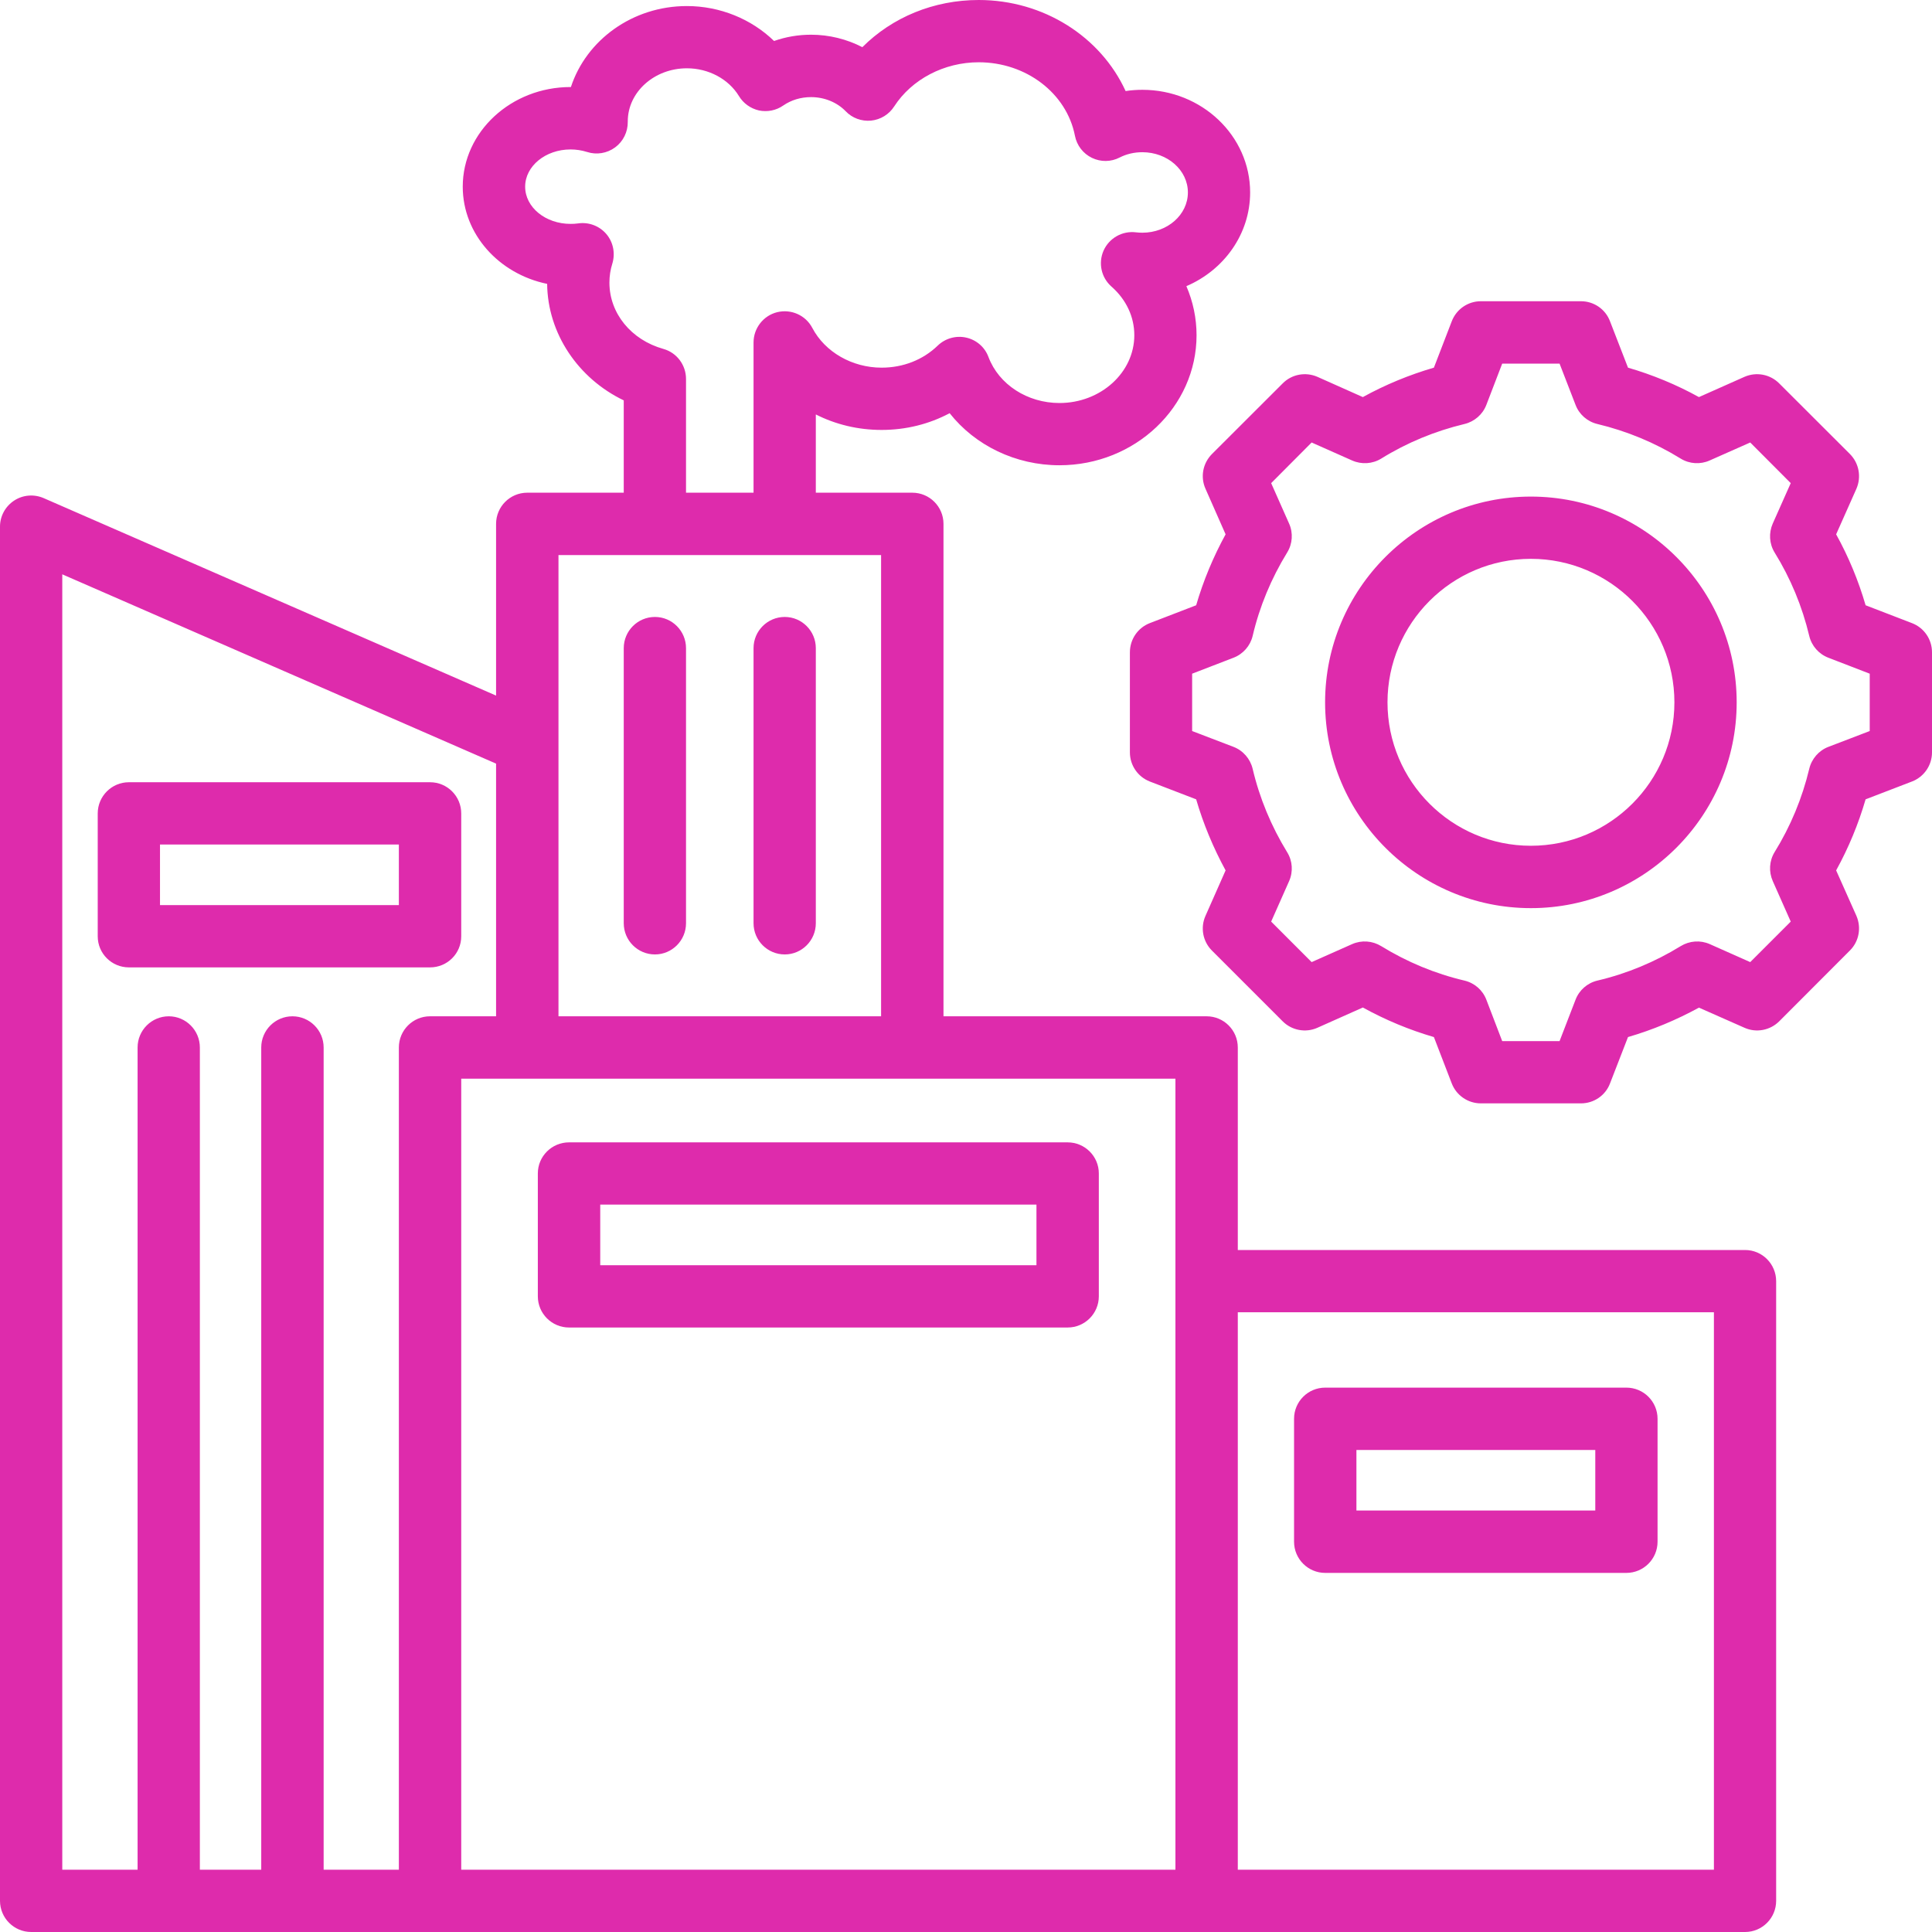<svg xmlns="http://www.w3.org/2000/svg" xmlns:xlink="http://www.w3.org/1999/xlink" width="80" zoomAndPan="magnify" viewBox="0 0 60 60" height="80" preserveAspectRatio="xMidYMid meet" version="1.0"><path fill="#de2bac" d="M 54.195 38.82 L 38.441 38.82 L 38.441 32.531 C 38.441 31.996 38.008 31.562 37.473 31.562 L 29.301 31.562 L 29.301 16.27 C 29.301 15.734 28.867 15.301 28.332 15.301 L 25.336 15.301 L 25.336 12.871 C 25.953 13.184 26.648 13.352 27.379 13.352 C 28.133 13.352 28.855 13.172 29.492 12.832 C 30.281 13.832 31.539 14.449 32.902 14.449 C 35.25 14.449 37.16 12.637 37.16 10.41 C 37.16 9.883 37.051 9.367 36.844 8.887 C 38.012 8.387 38.824 7.27 38.824 5.977 C 38.824 4.219 37.324 2.789 35.477 2.789 C 35.305 2.789 35.129 2.801 34.957 2.828 C 34.184 1.141 32.41 0 30.395 0 C 29 0 27.711 0.535 26.781 1.465 C 26.297 1.215 25.75 1.078 25.188 1.078 C 24.789 1.078 24.402 1.145 24.039 1.273 C 23.336 0.59 22.359 0.188 21.332 0.188 C 19.641 0.188 18.207 1.246 17.73 2.703 C 17.727 2.703 17.723 2.703 17.719 2.703 C 15.875 2.703 14.371 4.094 14.371 5.797 C 14.371 7.273 15.496 8.508 16.992 8.816 C 17.008 10.355 17.953 11.754 19.371 12.434 L 19.371 15.301 L 16.375 15.301 C 15.84 15.301 15.406 15.734 15.406 16.27 L 15.406 21.602 L 1.355 15.469 C 1.055 15.34 0.711 15.367 0.438 15.547 C 0.164 15.727 0 16.031 0 16.355 L 0 59.031 C 0 59.566 0.434 60 0.969 60 L 54.195 60 C 54.727 60 55.16 59.566 55.16 59.031 L 55.16 39.789 C 55.16 39.254 54.727 38.82 54.195 38.82 Z M 20.602 10.836 C 19.598 10.555 18.926 9.727 18.926 8.777 C 18.926 8.574 18.957 8.375 19.016 8.188 C 19.113 7.871 19.047 7.523 18.832 7.27 C 18.617 7.016 18.285 6.891 17.957 6.938 C 17.879 6.949 17.797 6.953 17.719 6.953 C 16.941 6.953 16.309 6.438 16.309 5.797 C 16.309 5.16 16.941 4.641 17.719 4.641 C 17.895 4.641 18.066 4.668 18.23 4.719 C 18.527 4.816 18.852 4.762 19.102 4.578 C 19.352 4.395 19.5 4.098 19.496 3.785 L 19.496 3.77 C 19.496 2.859 20.32 2.121 21.332 2.121 C 22.004 2.121 22.625 2.453 22.949 2.984 C 23.086 3.211 23.312 3.371 23.57 3.43 C 23.832 3.484 24.105 3.43 24.324 3.277 C 24.574 3.105 24.871 3.016 25.188 3.016 C 25.602 3.016 25.992 3.176 26.262 3.453 C 26.465 3.668 26.758 3.773 27.051 3.746 C 27.348 3.715 27.609 3.555 27.77 3.305 C 28.316 2.461 29.32 1.934 30.395 1.934 C 31.867 1.934 33.125 2.895 33.383 4.215 C 33.441 4.516 33.637 4.77 33.91 4.902 C 34.184 5.035 34.504 5.031 34.773 4.891 C 34.988 4.781 35.23 4.727 35.477 4.727 C 36.258 4.727 36.891 5.285 36.891 5.977 C 36.891 6.668 36.258 7.227 35.477 7.227 C 35.41 7.227 35.344 7.223 35.277 7.215 C 34.855 7.164 34.449 7.391 34.273 7.781 C 34.102 8.168 34.199 8.621 34.52 8.902 C 34.977 9.305 35.227 9.84 35.227 10.41 C 35.227 11.57 34.184 12.516 32.902 12.516 C 31.906 12.516 31.02 11.941 30.699 11.09 C 30.586 10.781 30.324 10.555 30.004 10.484 C 29.688 10.414 29.355 10.508 29.121 10.734 C 28.664 11.176 28.047 11.418 27.379 11.418 C 26.465 11.418 25.621 10.934 25.227 10.184 C 25.02 9.789 24.57 9.59 24.137 9.695 C 23.707 9.801 23.402 10.191 23.402 10.637 L 23.402 15.301 L 21.305 15.301 L 21.305 11.77 C 21.305 11.336 21.02 10.953 20.602 10.836 Z M 27.363 17.238 L 27.363 31.562 L 17.344 31.562 L 17.344 17.238 Z M 1.934 17.836 L 15.406 23.715 L 15.406 31.562 L 13.355 31.562 C 12.82 31.562 12.387 31.996 12.387 32.531 L 12.387 58.066 L 10.051 58.066 L 10.051 32.531 C 10.051 31.996 9.617 31.562 9.082 31.562 C 8.547 31.562 8.113 31.996 8.113 32.531 L 8.113 58.066 L 6.207 58.066 L 6.207 32.531 C 6.207 31.996 5.773 31.562 5.242 31.562 C 4.707 31.562 4.273 31.996 4.273 32.531 L 4.273 58.066 L 1.934 58.066 Z M 14.324 58.066 L 14.324 33.5 L 36.504 33.5 L 36.504 58.066 Z M 53.227 58.066 L 38.441 58.066 L 38.441 40.754 L 53.227 40.754 Z M 59.379 19.352 L 57.938 18.797 C 57.715 18.031 57.41 17.293 57.023 16.594 L 57.652 15.18 C 57.812 14.812 57.734 14.387 57.453 14.102 L 55.254 11.906 C 54.969 11.621 54.543 11.543 54.176 11.703 L 52.762 12.332 C 52.062 11.945 51.324 11.641 50.559 11.418 L 50 9.977 C 49.859 9.602 49.5 9.355 49.098 9.355 L 45.988 9.355 C 45.59 9.355 45.23 9.602 45.086 9.977 L 44.531 11.418 C 43.766 11.641 43.027 11.945 42.324 12.332 L 40.914 11.703 C 40.547 11.543 40.117 11.621 39.836 11.906 L 37.637 14.102 C 37.355 14.387 37.273 14.812 37.438 15.18 L 38.062 16.594 C 37.68 17.293 37.371 18.031 37.148 18.797 L 35.707 19.352 C 35.336 19.496 35.09 19.855 35.09 20.258 L 35.09 23.367 C 35.09 23.766 35.336 24.125 35.707 24.27 L 37.148 24.824 C 37.371 25.59 37.68 26.328 38.062 27.031 L 37.438 28.441 C 37.273 28.809 37.355 29.238 37.637 29.52 L 39.836 31.719 C 40.117 32 40.547 32.082 40.914 31.918 L 42.324 31.289 C 43.027 31.676 43.766 31.984 44.531 32.207 L 45.086 33.648 C 45.23 34.02 45.59 34.266 45.988 34.266 L 49.098 34.266 C 49.5 34.266 49.859 34.02 50 33.648 L 50.559 32.207 C 51.324 31.984 52.062 31.676 52.762 31.293 L 54.176 31.918 C 54.543 32.082 54.969 32 55.254 31.719 L 57.449 29.52 C 57.734 29.238 57.812 28.809 57.652 28.441 L 57.023 27.031 C 57.41 26.328 57.715 25.59 57.938 24.824 L 59.379 24.27 C 59.754 24.125 60 23.766 60 23.367 L 60 20.258 C 60 19.855 59.754 19.496 59.379 19.352 Z M 58.066 22.703 L 56.781 23.195 C 56.484 23.309 56.262 23.566 56.188 23.875 C 55.969 24.789 55.609 25.66 55.113 26.461 C 54.945 26.734 54.926 27.07 55.055 27.363 L 55.613 28.621 L 54.355 29.879 L 53.098 29.32 C 52.805 29.191 52.469 29.215 52.195 29.383 C 51.395 29.875 50.523 30.238 49.609 30.453 C 49.297 30.527 49.043 30.75 48.93 31.047 L 48.434 32.332 L 46.652 32.332 L 46.16 31.047 C 46.047 30.75 45.793 30.527 45.48 30.453 C 44.566 30.238 43.695 29.875 42.895 29.383 C 42.621 29.215 42.285 29.191 41.992 29.32 L 40.734 29.879 L 39.477 28.621 L 40.035 27.363 C 40.164 27.07 40.141 26.734 39.973 26.465 C 39.48 25.66 39.117 24.789 38.902 23.875 C 38.828 23.566 38.605 23.309 38.309 23.195 L 37.023 22.703 L 37.023 20.922 L 38.309 20.426 C 38.605 20.312 38.828 20.059 38.902 19.75 C 39.117 18.832 39.48 17.965 39.973 17.16 C 40.141 16.891 40.164 16.551 40.035 16.262 L 39.477 15.004 L 40.734 13.742 L 41.992 14.301 C 42.285 14.43 42.621 14.41 42.895 14.242 C 43.695 13.746 44.566 13.387 45.48 13.168 C 45.789 13.094 46.047 12.871 46.16 12.574 L 46.652 11.293 L 48.434 11.293 L 48.93 12.574 C 49.043 12.871 49.297 13.094 49.609 13.168 C 50.523 13.387 51.391 13.746 52.195 14.242 C 52.469 14.41 52.805 14.43 53.094 14.301 L 54.355 13.742 L 55.613 15.004 L 55.055 16.258 C 54.926 16.551 54.945 16.887 55.113 17.16 C 55.609 17.961 55.969 18.832 56.188 19.75 C 56.262 20.059 56.484 20.312 56.781 20.426 L 58.066 20.922 Z M 47.543 15.422 C 44.02 15.422 41.152 18.289 41.152 21.812 C 41.152 25.336 44.02 28.203 47.543 28.203 C 51.066 28.203 53.934 25.336 53.934 21.812 C 53.934 18.289 51.066 15.422 47.543 15.422 Z M 47.543 26.266 C 45.086 26.266 43.09 24.27 43.09 21.812 C 43.09 19.355 45.086 17.355 47.543 17.355 C 50 17.355 52 19.355 52 21.812 C 52 24.27 50 26.266 47.543 26.266 Z M 13.355 30.043 C 13.891 30.043 14.324 29.613 14.324 29.078 L 14.324 25.262 C 14.324 24.727 13.891 24.293 13.355 24.293 L 4.004 24.293 C 3.469 24.293 3.035 24.727 3.035 25.262 L 3.035 29.078 C 3.035 29.613 3.469 30.043 4.004 30.043 Z M 4.969 26.227 L 12.387 26.227 L 12.387 28.109 L 4.969 28.109 Z M 23.402 28.672 L 23.402 20.129 C 23.402 19.594 23.836 19.16 24.371 19.16 C 24.902 19.16 25.336 19.594 25.336 20.129 L 25.336 28.672 C 25.336 29.207 24.902 29.641 24.371 29.641 C 23.836 29.641 23.402 29.207 23.402 28.672 Z M 19.371 28.672 L 19.371 20.129 C 19.371 19.594 19.805 19.16 20.34 19.16 C 20.871 19.16 21.305 19.594 21.305 20.129 L 21.305 28.672 C 21.305 29.207 20.871 29.641 20.34 29.641 C 19.805 29.641 19.371 29.207 19.371 28.672 Z M 41.156 48.848 L 50.508 48.848 C 51.043 48.848 51.477 48.414 51.477 47.879 L 51.477 44.062 C 51.477 43.527 51.043 43.094 50.508 43.094 L 41.156 43.094 C 40.621 43.094 40.188 43.527 40.188 44.062 L 40.188 47.879 C 40.188 48.414 40.621 48.848 41.156 48.848 Z M 42.125 45.031 L 49.543 45.031 L 49.543 46.91 L 42.125 46.91 Z M 33.156 35.477 L 17.672 35.477 C 17.137 35.477 16.703 35.91 16.703 36.441 L 16.703 40.258 C 16.703 40.793 17.137 41.227 17.672 41.227 L 33.156 41.227 C 33.691 41.227 34.125 40.793 34.125 40.258 L 34.125 36.441 C 34.125 35.91 33.691 35.477 33.156 35.477 Z M 32.188 39.293 L 18.641 39.293 L 18.641 37.41 L 32.188 37.41 Z M 32.188 39.293 " fill-opacity="1" fill-rule="nonzero"/></svg>